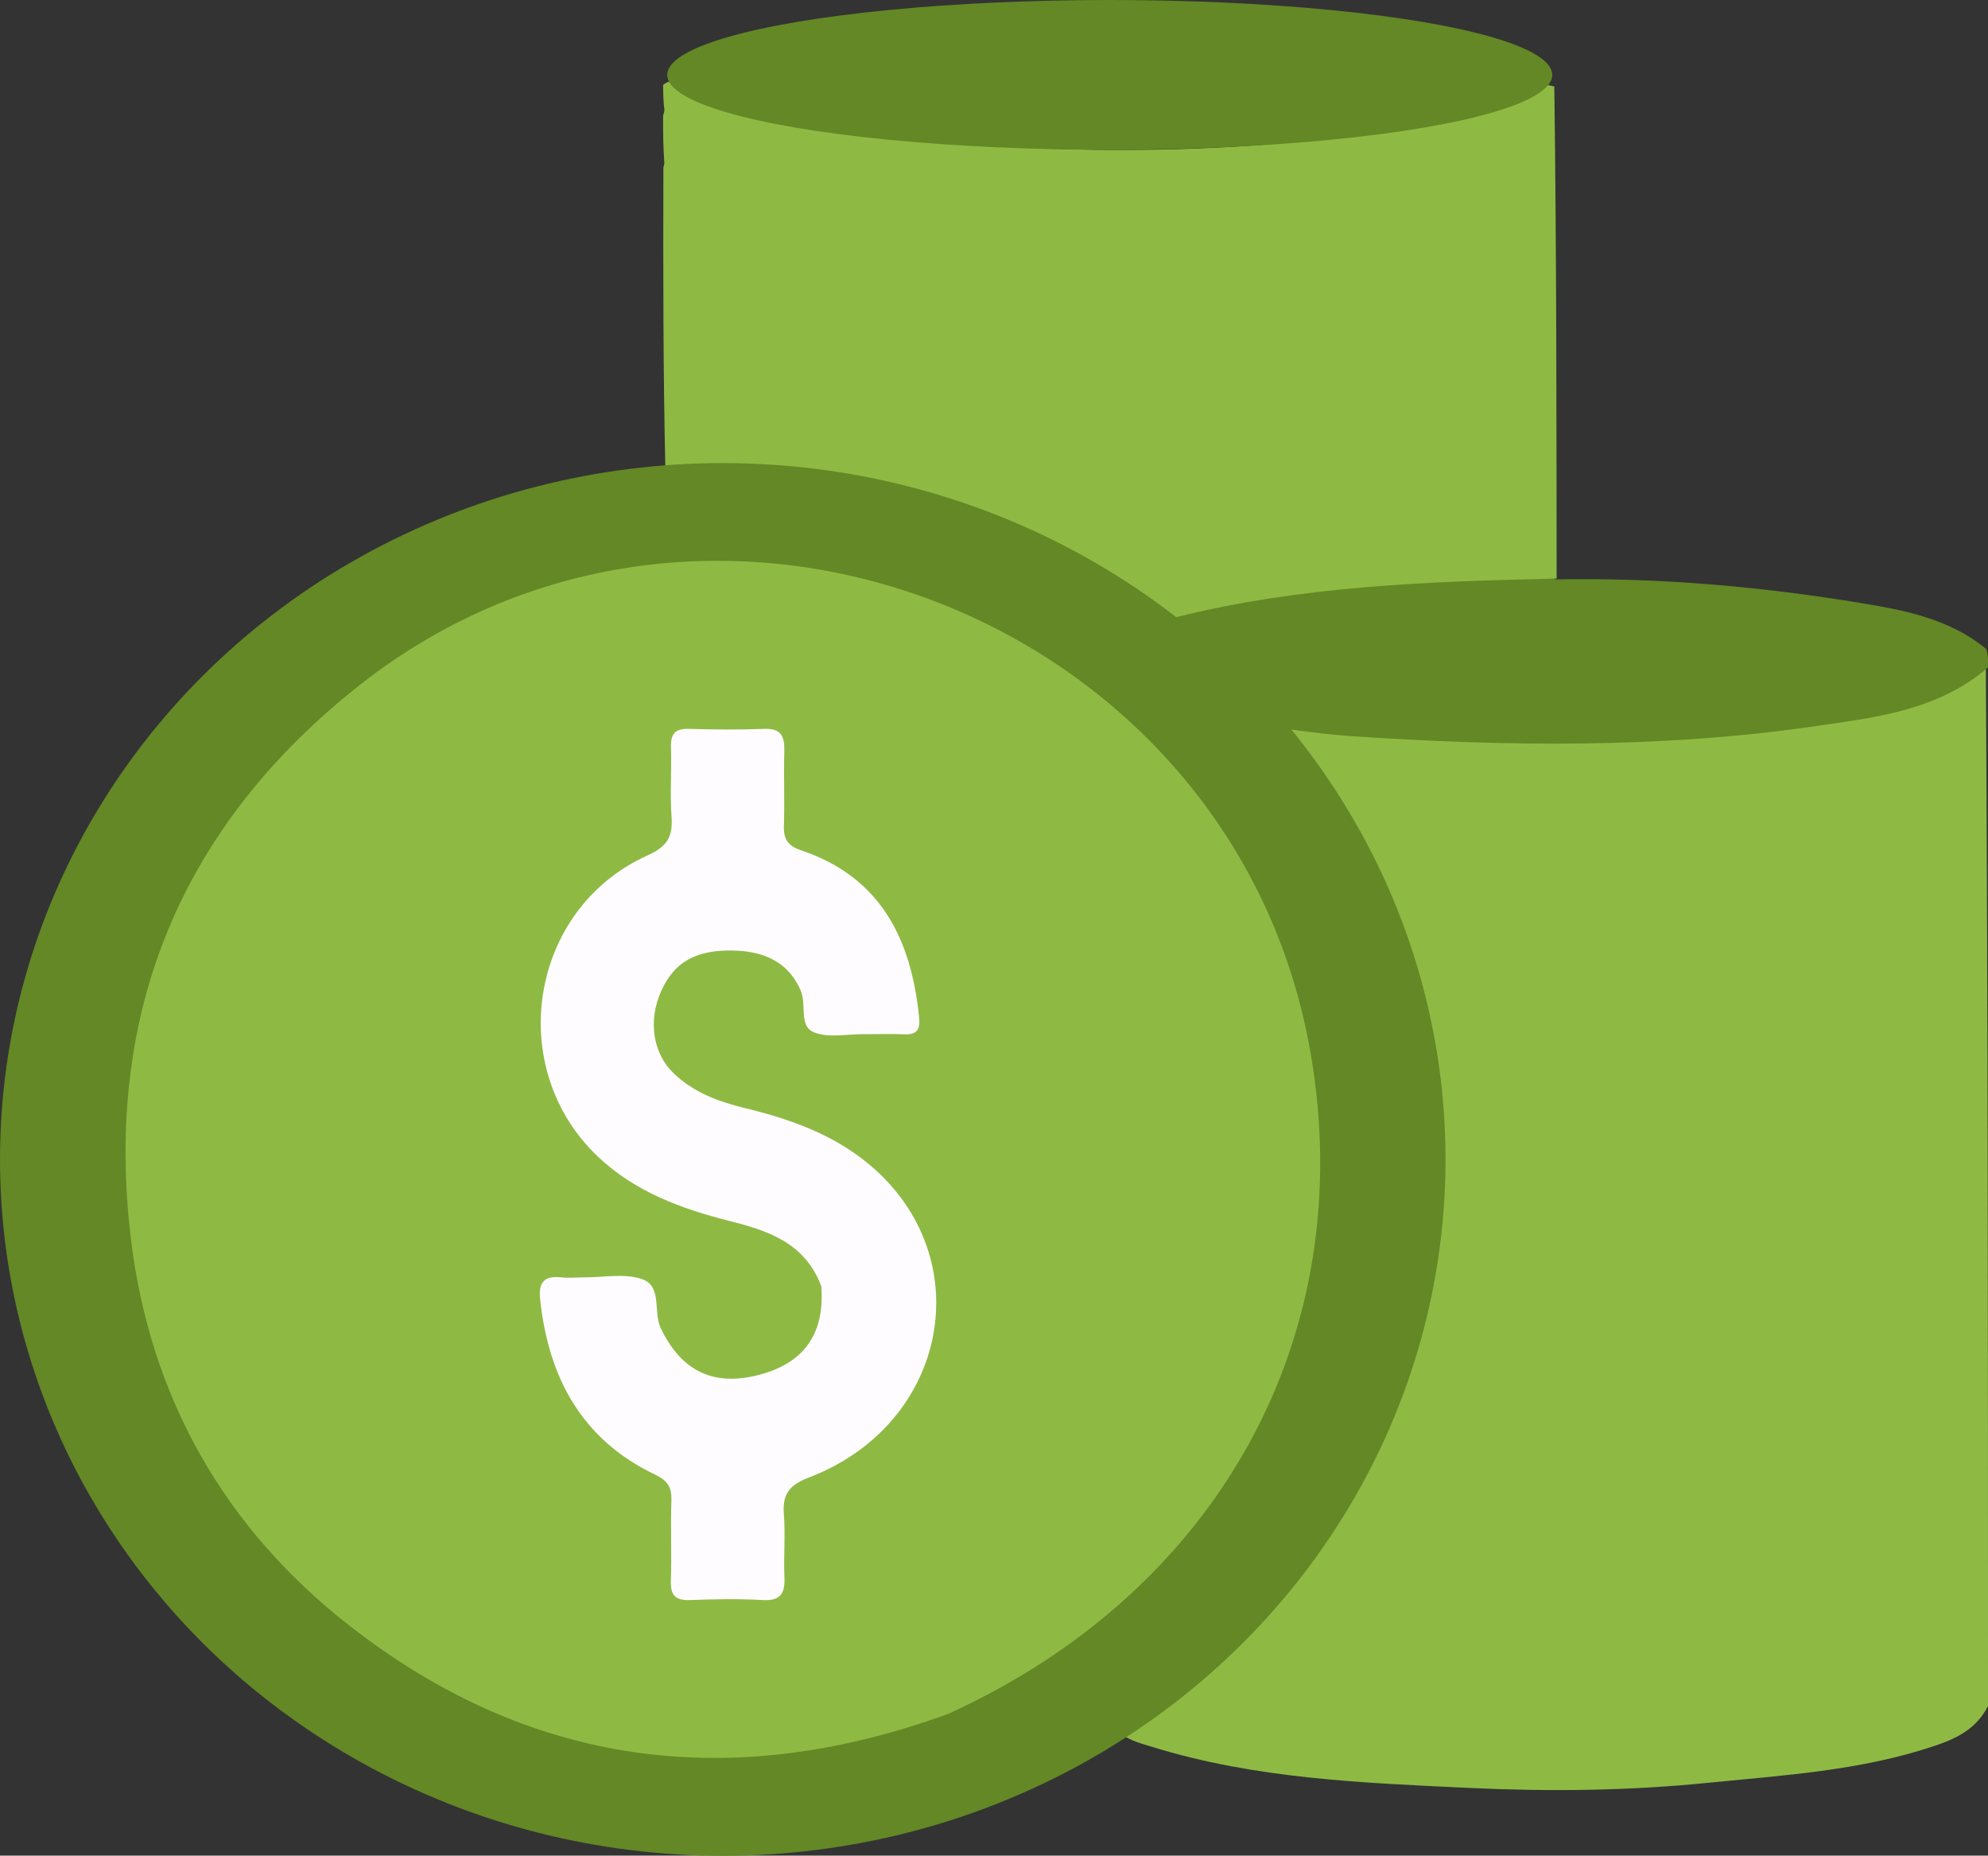 <?xml version="1.0" encoding="UTF-8"?><svg id="b" xmlns="http://www.w3.org/2000/svg" width="146" height="136.28" viewBox="0 0 146 136.28"><rect x="0" y="0" width="146" height="136.28" fill="#333333" stroke="none"/><g id="c"><path d="M145.84,49.09c.16,25.39.16,50.71.16,76.21-.89,1.71-2.34,2.39-3.96,2.93-5.43,1.82-11.09,2.15-16.71,2.71-5.76.58-11.57.64-17.34.37-7.86-.37-15.76-.66-23.38-3.02-.97-.3-1.97-.52-2.81-1.42-.72-1.44.17-2.14,1-2.85,5.81-4.97,10.6-10.74,13.75-17.77,4.99-11.13,6.02-22.58,2.66-34.35-1.73-6.04-4.35-11.64-8.29-16.58-.56-.7-1.32-1.47-.65-2.68,1.48-.88,2.87-.28,4.21-.1,9.87,1.3,19.76,1.29,29.68.73,5.47-.31,10.87-.97,16.2-2.32,1.86-.47,3.37-1.78,5.48-1.86Z" fill="#8eba44" stroke-width="0"/><path d="M90.51,53c-2.29-2.21-4.43-4.42-6.64-6.72-.03-1.29.96-1.42,1.77-1.7,3.26-1.11,6.65-1.51,10.05-1.87,5.22-.55,10.44-1.04,15.7-.94.93.02,1.92-.11,2.81.78,7.68-.14,15.18.53,22.61,1.76,3.11.52,6.37,1.14,9.06,3.35.14.39.14.79.14,1.35-3.67,3.16-8.21,3.67-12.63,4.31-11.3,1.65-22.67,1.51-34.03.75-2.9-.19-5.79-.71-8.84-1.07Z" fill="#638825" stroke-width="0"/><path d="M114.32,42.49c-9.39.21-18.75.54-27.92,2.83-.8.2-1.57.48-2.49.79-2.9-1.71-5.58-3.66-8.46-5.24-7.61-4.2-15.84-6.05-24.5-6.14-.63,0-1.27-.02-2.08-.06-.17-7.41-.17-14.8-.15-22.36.06-.24.09-.3.06-.45-.07-1.13-.09-2.16-.08-3.37.06-.23.1-.29.09-.44-.07-.62-.09-1.14-.09-1.82.39-.3.79-.37,1.12-.15,4.42,2.93,9.56,3.41,14.57,3.93,13.16,1.39,26.35,1.5,39.46-.73,3.13-.53,6.24-1.23,9.05-2.83.34-.19.71-.28,1.25-.09.16,12.03.16,23.99.17,36.13Z" fill="#8eba44" stroke-width="0"/><ellipse cx="81.5" cy="5.5" rx="32.5" ry="5.5" fill="#638825" stroke-width="0"/><ellipse cx="53.08" cy="85.15" rx="53.08" ry="51.14" fill="#638825" stroke-width="0"/><path d="M69.69,125.85c-15.93,5.81-30.69,3.94-44-6.44-9.22-7.19-14.68-16.81-16.08-28.46-2-16.63,3.73-30.34,16.82-40.65,25.56-20.13,64.26-5.06,69.82,27.03,3.58,20.66-6.64,39.41-26.55,48.51Z" fill="#8eba44" stroke-width="0"/><path d="M60.33,94.5c-1.2-3.24-3.94-4.12-6.75-4.83-3.55-.9-6.91-2.13-9.64-4.7-6.93-6.53-5.07-18.24,3.62-22.15,1.43-.64,1.86-1.36,1.76-2.81-.12-1.71.01-3.43-.04-5.15-.03-.99.32-1.36,1.31-1.33,1.84.05,3.69.07,5.53,0,1.23-.05,1.51.52,1.48,1.61-.05,1.84.03,3.69-.03,5.53-.03.99.33,1.47,1.27,1.78,5.85,1.97,8.08,6.52,8.66,12.25.09.89-.13,1.31-1.1,1.26-1.01-.05-2.03,0-3.05-.01-1.21,0-2.54.29-3.58-.14-1.12-.46-.52-2.03-.96-3.05-.79-1.85-2.35-2.88-4.89-2.95-2.81-.08-4.43.84-5.39,3.04-.94,2.16-.58,4.53.97,6,1.47,1.4,3.31,2.07,5.25,2.54,3.29.8,6.45,1.92,9.1,4.14,8.14,6.82,5.81,19.07-4.45,22.98-1.48.57-1.95,1.26-1.83,2.74.12,1.52-.03,3.05.04,4.57.05,1.17-.25,1.76-1.58,1.69-1.77-.1-3.56-.07-5.34,0-1.08.04-1.46-.34-1.42-1.42.07-1.97-.03-3.94.04-5.91.03-.95-.28-1.44-1.17-1.87-5.4-2.57-7.85-7.11-8.47-12.87-.14-1.26.29-1.77,1.55-1.63.57.06,1.14,0,1.71,0,1.4,0,2.9-.3,4.17.11,1.57.5.85,2.4,1.42,3.61,1.45,3.03,3.69,4.26,6.94,3.51,3.47-.8,5.12-2.96,4.86-6.53Z" fill="#fefcfe" stroke-width="0"/></g></svg>